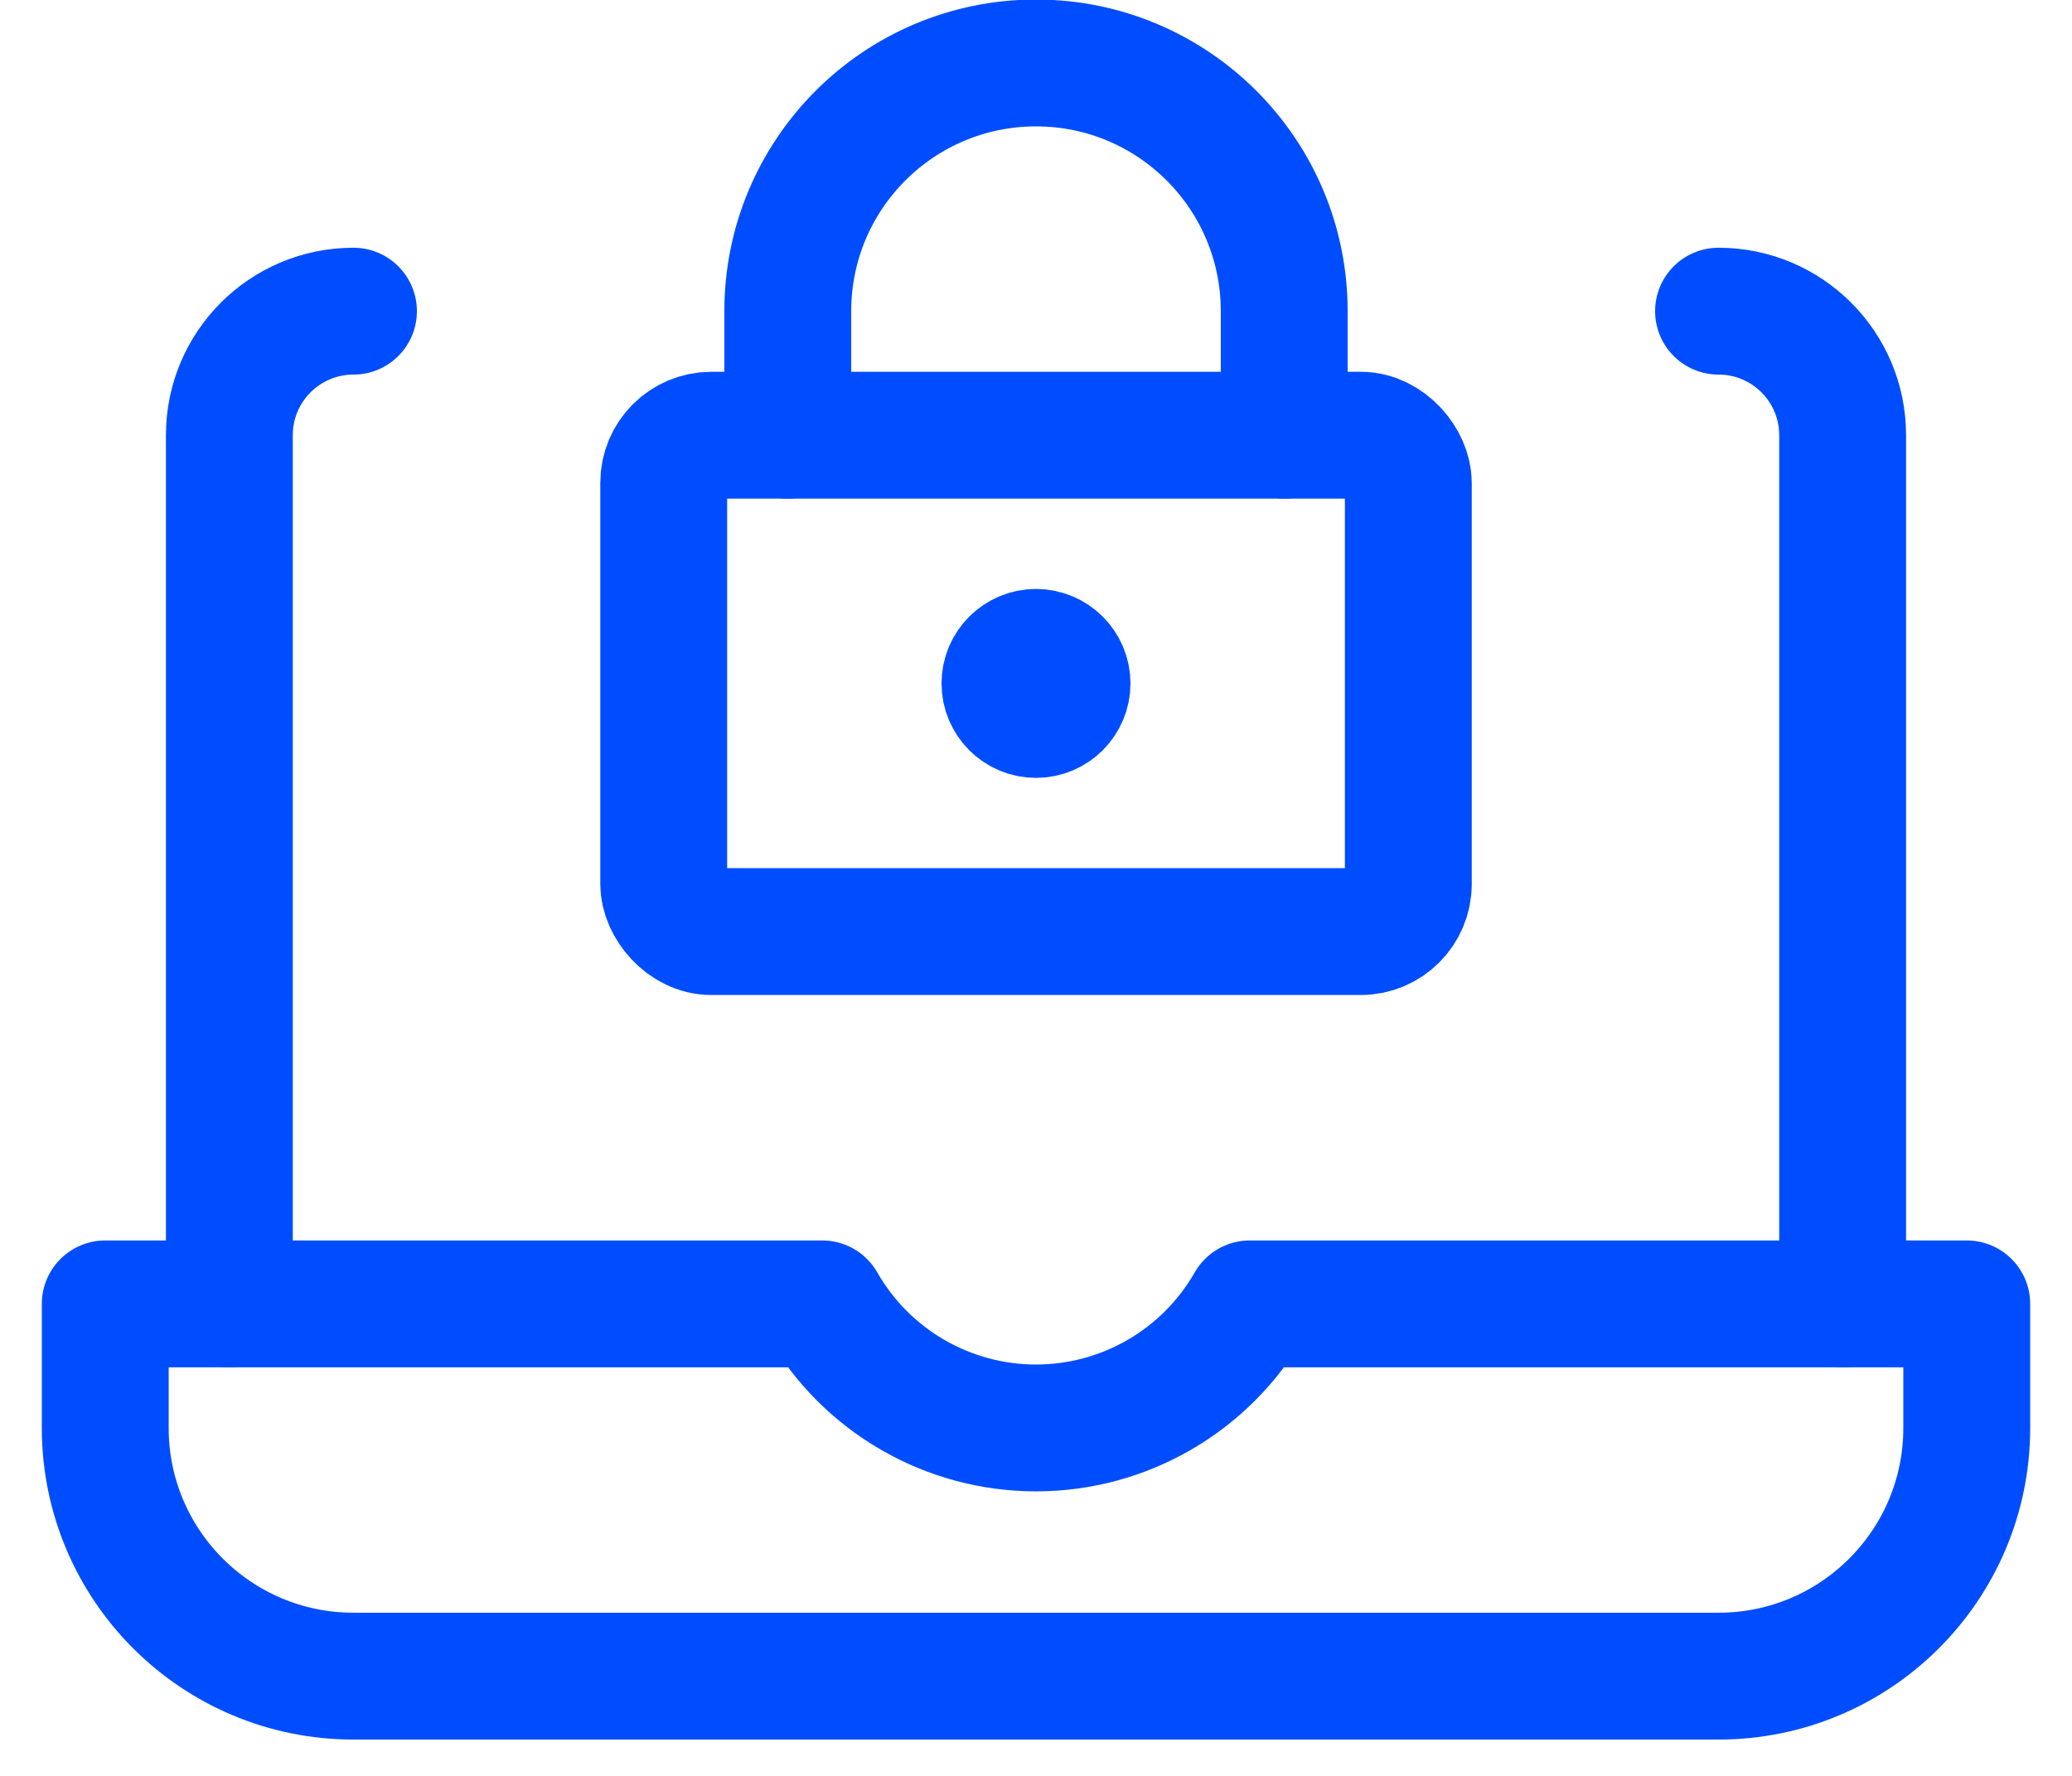 <?xml version="1.0" encoding="UTF-8"?> <svg xmlns="http://www.w3.org/2000/svg" xmlns:xlink="http://www.w3.org/1999/xlink" width="49px" height="42px" viewBox="0 0 49 42"><!-- Generator: Sketch 59.1 (86144) - https://sketch.com --><title>Soluzioni/Cybersecurity &amp; Compliance_icon</title><desc>Created with Sketch.</desc><g id="NPO_mockup" stroke="none" stroke-width="1" fill="none" fill-rule="evenodd" stroke-linecap="round" stroke-linejoin="round"><g id="NPO_offerta" transform="translate(-283, -2187)" stroke="#004DFF" stroke-width="3"><g id="offerta" transform="translate(128, 802)"><g transform="translate(0, 1330)" id="Soluzioni/Cybersecurity-&amp;-Compliance_icon"><g transform="translate(157, 56)"><path d="M38.641,6.359 C40.262,6.359 41.576,7.673 41.576,9.293 L41.576,29.837" id="Shape"></path><path d="M3.424,29.837 L3.424,9.293 C3.424,7.673 4.738,6.359 6.359,6.359" id="Shape"></path><path d="M27.556,29.837 C26.519,31.651 24.59,32.771 22.5,32.771 C20.41,32.771 18.481,31.651 17.444,29.837 L0.489,29.837 L0.489,32.772 C0.489,36.013 3.117,38.641 6.359,38.641 L38.641,38.641 C41.883,38.641 44.511,36.013 44.511,32.772 L44.511,29.837 L27.556,29.837 Z" id="Shape"></path><path d="M22.5,14.429 C22.095,14.429 21.766,14.758 21.766,15.163 C21.766,15.568 22.095,15.897 22.5,15.897 C22.905,15.897 23.234,15.568 23.234,15.163 C23.234,14.758 22.905,14.429 22.5,14.429 L22.5,14.429" id="Shape"></path><rect id="Rectangle-path" x="13.696" y="9.293" width="17.609" height="11.739" rx="1.125"></rect><path d="M16.63,9.293 L16.63,6.359 C16.63,3.117 19.258,0.489 22.5,0.489 C25.742,0.489 28.37,3.117 28.37,6.359 L28.37,9.293" id="Shape"></path></g></g></g></g></g></svg> 